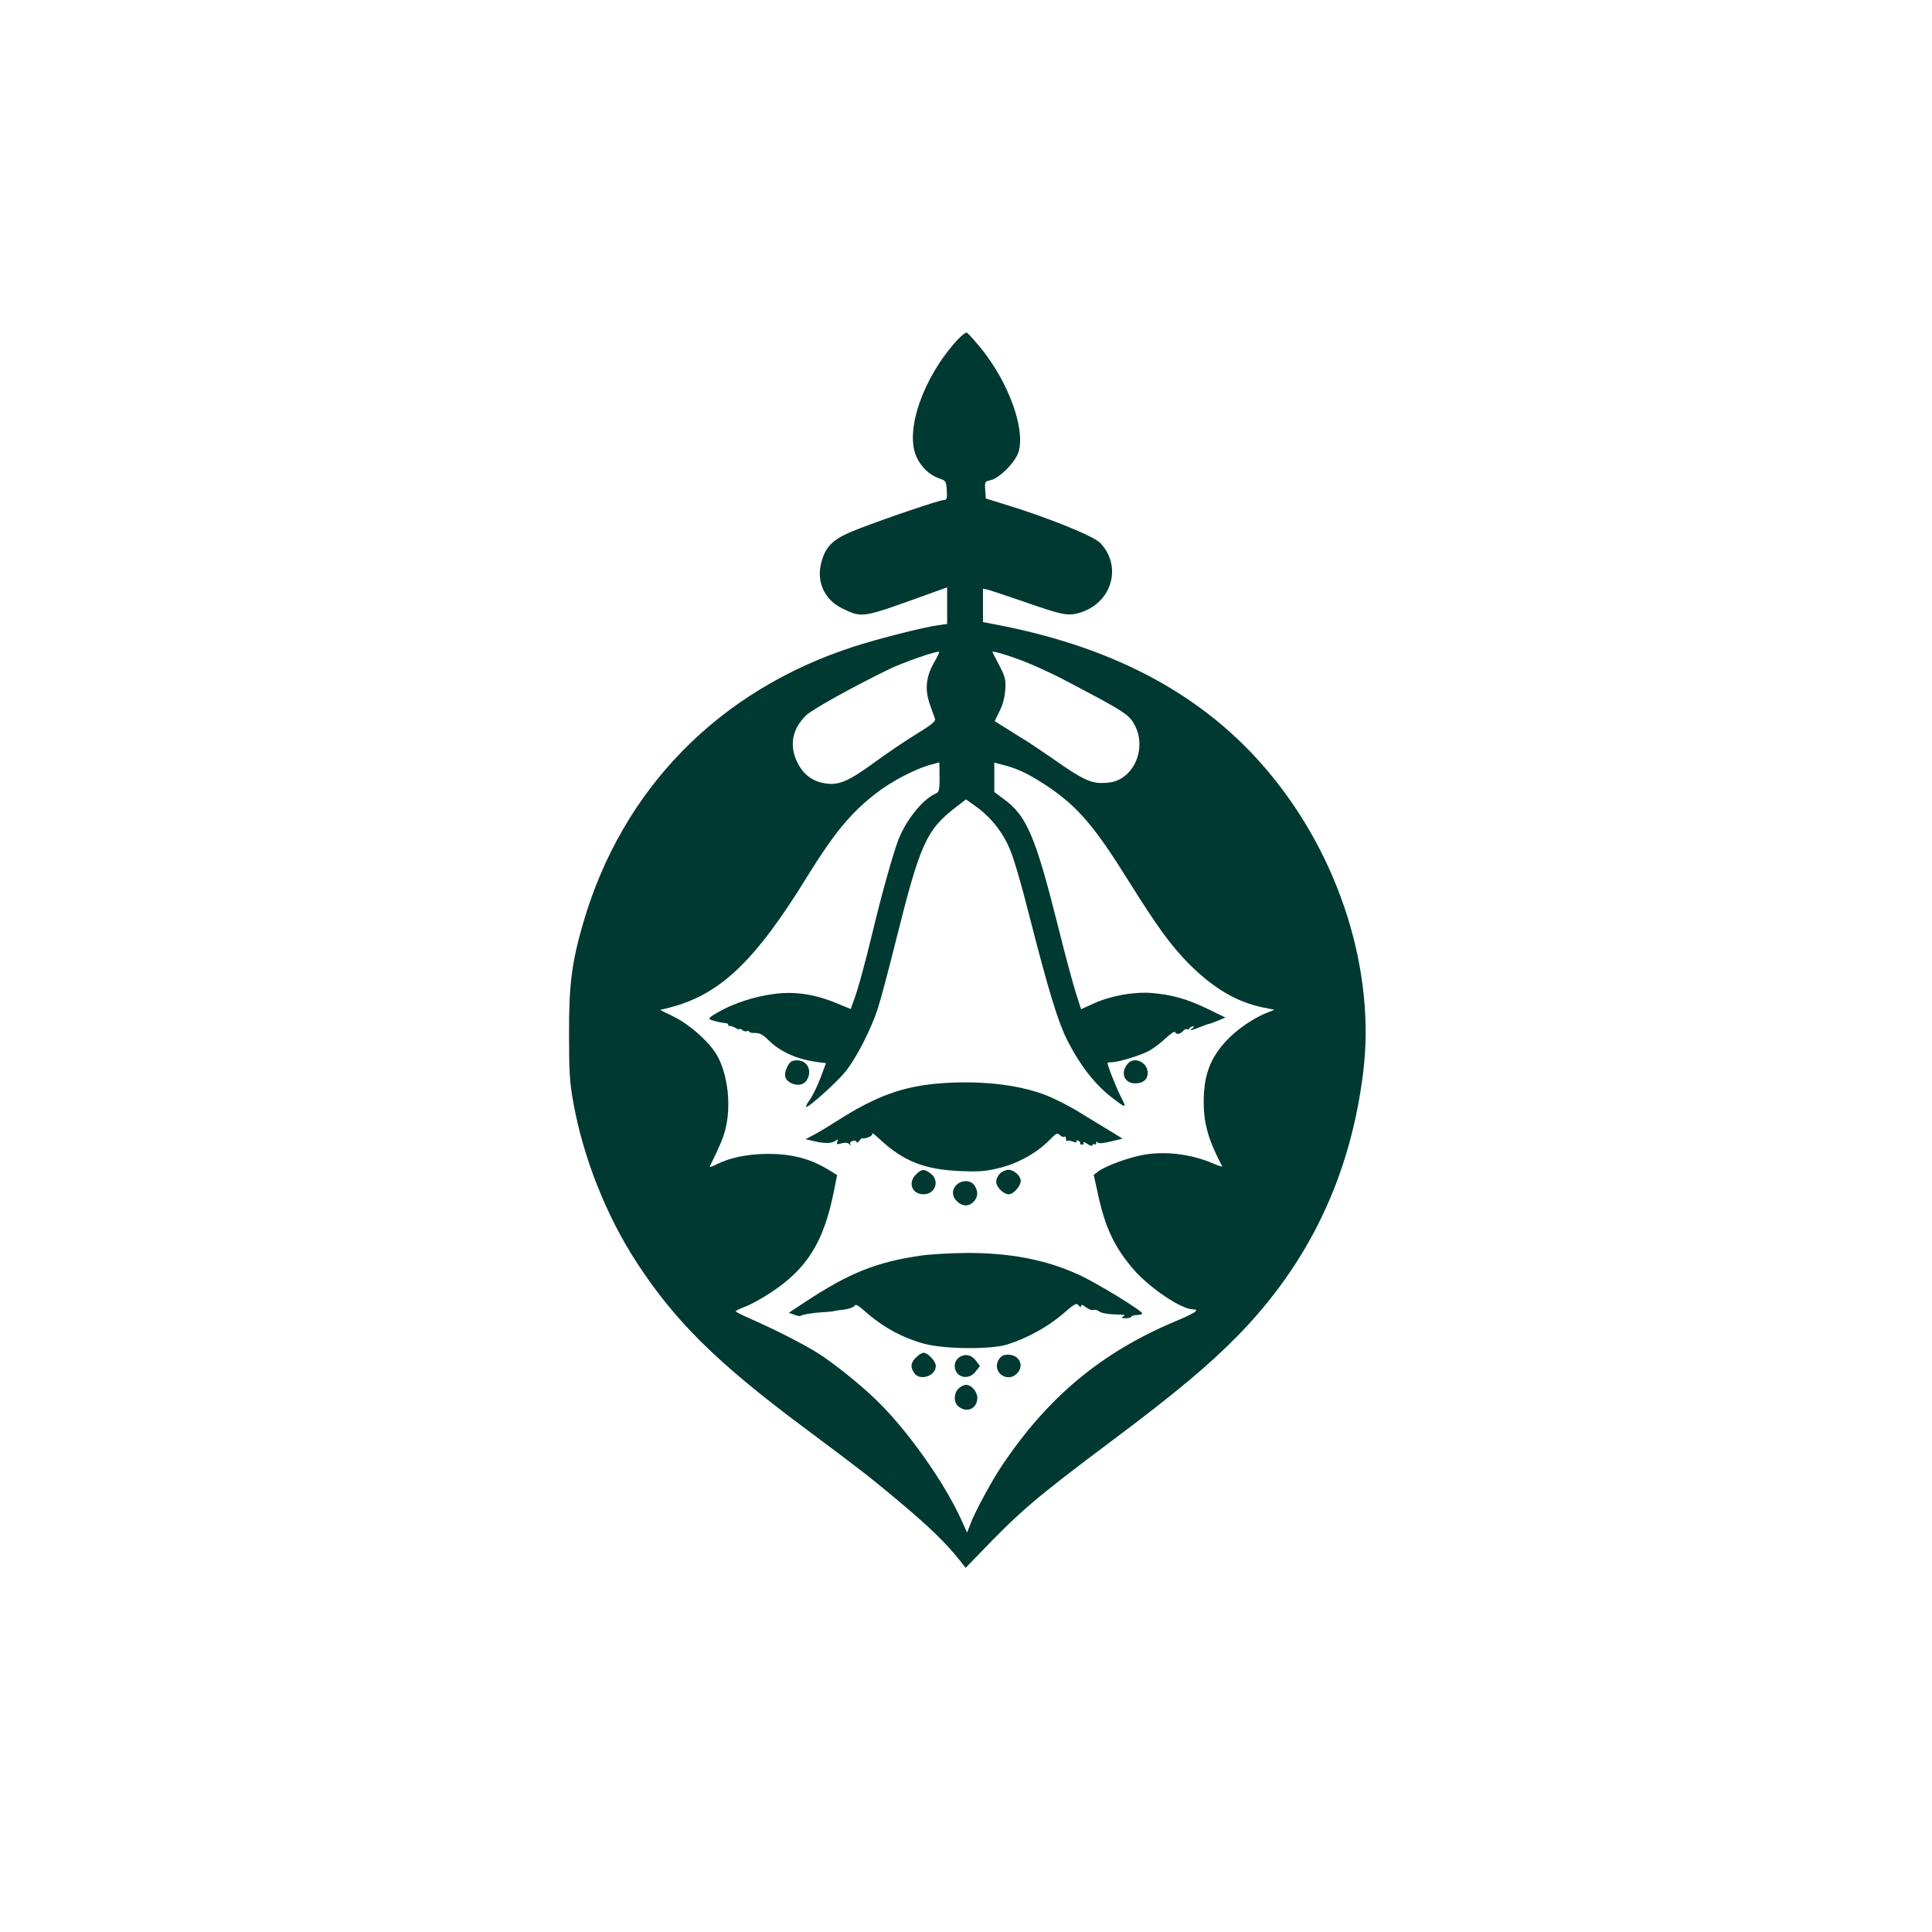 <?xml version="1.0" standalone="no"?>
<!DOCTYPE svg PUBLIC "-//W3C//DTD SVG 20010904//EN"
 "http://www.w3.org/TR/2001/REC-SVG-20010904/DTD/svg10.dtd">
<svg version="1.0" xmlns="http://www.w3.org/2000/svg"
 width="1024pt" height="1024pt" viewBox="0 0 1024 1024"
 preserveAspectRatio="xMidYMid meet">

<g transform="translate(0,1024) scale(0.1,-0.1)"
fill="#003932" stroke="none">
<path d="M5074 8438 c-180 -196 -279 -479 -217 -618 25 -56 69 -97 119 -115
38 -13 39 -15 42 -64 3 -44 0 -51 -15 -51 -22 0 -297 -93 -448 -151 -134 -51
-175 -87 -200 -173 -31 -105 12 -204 110 -251 104 -51 104 -51 433 68 l122 44
0 -97 0 -97 -49 -7 c-74 -10 -315 -71 -442 -112 -718 -231 -1231 -755 -1438
-1466 -60 -206 -76 -327 -75 -588 0 -198 3 -254 22 -360 53 -296 175 -604 339
-855 202 -309 422 -526 873 -863 311 -232 347 -260 495 -383 183 -153 273
-240 352 -342 l21 -27 64 66 c225 235 302 301 713 609 330 247 513 400 662
552 379 386 600 848 668 1398 67 537 -124 1144 -503 1595 -335 400 -802 654
-1424 776 l-88 17 0 89 0 88 28 -6 c15 -4 101 -33 192 -64 205 -72 234 -77
301 -55 164 55 217 244 101 367 -34 37 -288 139 -517 208 l-90 28 -3 45 c-3
44 -2 45 29 52 48 11 135 100 149 154 33 124 -55 364 -198 542 -37 45 -72 84
-78 86 -6 2 -29 -16 -50 -39z m-124 -1711 c-43 -76 -49 -143 -21 -222 12 -33
24 -67 27 -76 4 -12 -21 -32 -98 -79 -57 -35 -150 -98 -208 -140 -160 -117
-208 -137 -292 -119 -63 14 -109 54 -138 121 -36 85 -18 168 52 236 31 31 245
150 438 244 75 37 260 101 268 93 2 -2 -11 -28 -28 -58z m520 -10 c52 -22 124
-56 160 -75 343 -180 357 -189 389 -255 39 -81 20 -188 -45 -249 -38 -35 -74
-48 -135 -48 -61 0 -108 23 -249 122 -58 40 -123 84 -145 98 -22 13 -70 43
-106 66 l-67 42 26 53 c17 34 28 74 30 113 4 54 0 68 -32 130 -20 38 -36 70
-36 71 0 9 130 -33 210 -68z m-490 -595 c0 -74 -2 -79 -24 -90 -67 -30 -154
-139 -194 -242 -28 -72 -91 -297 -137 -490 -43 -177 -78 -306 -101 -366 l-15
-42 -83 34 c-113 46 -220 61 -330 45 -101 -14 -205 -48 -287 -94 -49 -28 -57
-36 -42 -42 20 -8 62 -17 81 -18 6 0 12 -4 12 -9 0 -4 3 -7 8 -6 4 1 17 -3 30
-10 12 -7 22 -10 22 -6 0 3 7 1 15 -6 8 -6 19 -9 25 -5 5 3 10 2 10 -2 0 -5
15 -9 32 -8 25 0 42 -9 69 -36 63 -63 151 -103 261 -118 l46 -6 -30 -80 c-17
-44 -42 -95 -55 -113 -14 -18 -23 -35 -20 -38 8 -9 161 128 208 186 59 73 139
231 173 339 15 46 58 209 96 361 127 509 160 580 314 700 l56 43 41 -29 c78
-53 140 -126 180 -209 29 -60 61 -168 128 -430 90 -352 141 -516 188 -609 65
-129 144 -231 231 -299 84 -65 86 -64 51 4 -26 52 -69 161 -69 176 0 1 10 3
23 3 33 0 146 34 193 58 23 12 63 41 90 67 27 25 50 41 52 35 5 -15 28 -12 42
5 7 8 16 13 20 10 5 -3 11 -1 15 5 3 5 12 10 18 10 7 0 6 -4 -3 -10 -19 -12
-8 -13 22 -1 34 14 62 24 73 26 6 2 26 9 45 17 l35 15 -95 46 c-110 53 -189
75 -298 84 -95 7 -217 -15 -308 -57 l-64 -29 -30 94 c-16 52 -57 203 -90 337
-122 486 -167 593 -290 683 l-50 37 0 78 0 78 57 -15 c70 -18 136 -51 229
-113 157 -107 245 -209 425 -498 154 -246 223 -341 320 -440 130 -130 253
-203 394 -232 l60 -12 -40 -16 c-68 -26 -160 -89 -212 -145 -88 -93 -123 -185
-123 -327 0 -116 24 -201 98 -342 2 -4 -20 3 -50 16 -109 47 -241 65 -356 47
-80 -12 -212 -60 -251 -90 l-24 -18 23 -104 c37 -173 86 -278 186 -395 84 -98
255 -214 317 -214 40 0 11 -20 -95 -64 -391 -165 -672 -399 -916 -762 -54 -80
-144 -246 -167 -308 l-19 -49 -32 70 c-90 199 -289 479 -451 634 -80 78 -224
194 -305 245 -73 47 -236 130 -360 184 -43 19 -78 36 -78 40 0 3 22 14 49 24
28 10 90 44 138 76 190 125 279 267 332 532 l18 90 -36 22 c-101 64 -202 91
-336 90 -105 -1 -198 -20 -268 -56 -22 -11 -37 -16 -35 -11 55 113 70 148 83
198 31 123 14 284 -42 387 -38 70 -144 166 -231 209 l-73 36 48 12 c268 68
455 245 732 696 140 226 226 331 356 434 90 71 221 139 310 161 17 5 31 8 33
9 1 1 2 -34 2 -77z"/>
<path d="M4175 4590 c-21 -40 -19 -66 7 -84 33 -23 74 -20 92 6 34 49 7 108
-49 108 -28 0 -37 -6 -50 -30z"/>
<path d="M5978 4603 c-43 -49 -19 -107 42 -105 40 1 63 21 63 56 0 56 -71 88
-105 49z"/>
<path d="M4995 4499 c-208 -15 -351 -67 -565 -204 -36 -23 -87 -54 -113 -68
l-48 -25 48 -11 c56 -13 92 -12 112 3 12 9 13 8 9 -6 -6 -14 -2 -15 22 -8 18
5 32 4 40 -3 9 -9 11 -9 7 -1 -4 7 2 14 13 17 11 3 20 0 20 -6 0 -7 7 -3 15 7
8 11 15 17 15 13 0 -3 13 -1 30 4 18 7 27 15 23 22 -4 7 16 -9 44 -35 123
-113 234 -157 423 -165 96 -4 130 -2 205 16 100 24 202 81 269 150 34 35 41
38 53 25 8 -8 19 -12 24 -9 5 4 9 -2 9 -11 0 -10 3 -15 6 -11 3 3 17 2 31 -4
16 -6 22 -5 18 1 -3 6 1 7 9 4 9 -3 14 -9 11 -13 -2 -4 2 -8 10 -8 8 0 11 5 7
11 -3 6 6 3 21 -7 15 -10 27 -13 27 -7 0 6 5 8 10 5 6 -3 10 0 10 7 0 8 3 9 8
3 5 -7 28 -5 70 5 l62 15 -67 41 c-38 23 -114 69 -169 103 -56 34 -138 75
-183 91 -142 52 -334 73 -536 59z"/>
<path d="M4855 4015 c-45 -44 -21 -105 40 -105 62 0 87 71 39 109 -34 27 -50
26 -79 -4z"/>
<path d="M5300 4020 c-11 -11 -20 -30 -20 -43 0 -29 39 -67 67 -67 25 0 63 44
63 71 0 27 -36 59 -65 59 -14 0 -34 -9 -45 -20z"/>
<path d="M5070 3960 c-27 -27 -25 -62 3 -88 29 -27 61 -28 87 -2 24 24 26 57
4 88 -19 28 -67 29 -94 2z"/>
<path d="M4880 3585 c-234 -34 -379 -92 -610 -244 l-89 -59 28 -10 c16 -6 31
-9 33 -7 7 7 64 17 118 20 30 2 57 4 60 6 3 1 16 3 30 5 43 4 73 13 81 25 4 8
21 -2 50 -28 93 -84 200 -143 317 -175 107 -29 349 -31 437 -5 103 31 216 93
295 160 66 58 76 63 87 48 9 -11 12 -12 13 -3 0 9 8 7 26 -7 14 -11 32 -17 40
-14 8 3 21 -1 30 -8 8 -7 41 -14 72 -15 70 -3 70 -2 53 -13 -9 -6 -5 -8 13 -8
15 0 29 3 32 8 3 5 16 9 29 9 13 0 26 3 29 8 6 11 -243 164 -339 207 -173 79
-366 116 -601 114 -82 -1 -187 -7 -234 -14z"/>
<path d="M4855 3045 c-29 -28 -31 -51 -9 -83 30 -43 114 -15 114 38 0 25 -42
70 -65 70 -9 0 -27 -11 -40 -25z"/>
<path d="M5083 3045 c-29 -20 -30 -65 -4 -89 27 -24 70 -17 94 17 l21 27 -21
28 c-24 32 -59 39 -90 17z"/>
<path d="M5295 3036 c-42 -64 41 -130 95 -76 41 41 13 100 -48 100 -22 0 -36
-7 -47 -24z"/>
<path d="M5080 2880 c-25 -25 -26 -72 -2 -93 44 -39 102 -14 102 44 0 33 -31
69 -60 69 -11 0 -29 -9 -40 -20z"/>
</g>
</svg>
